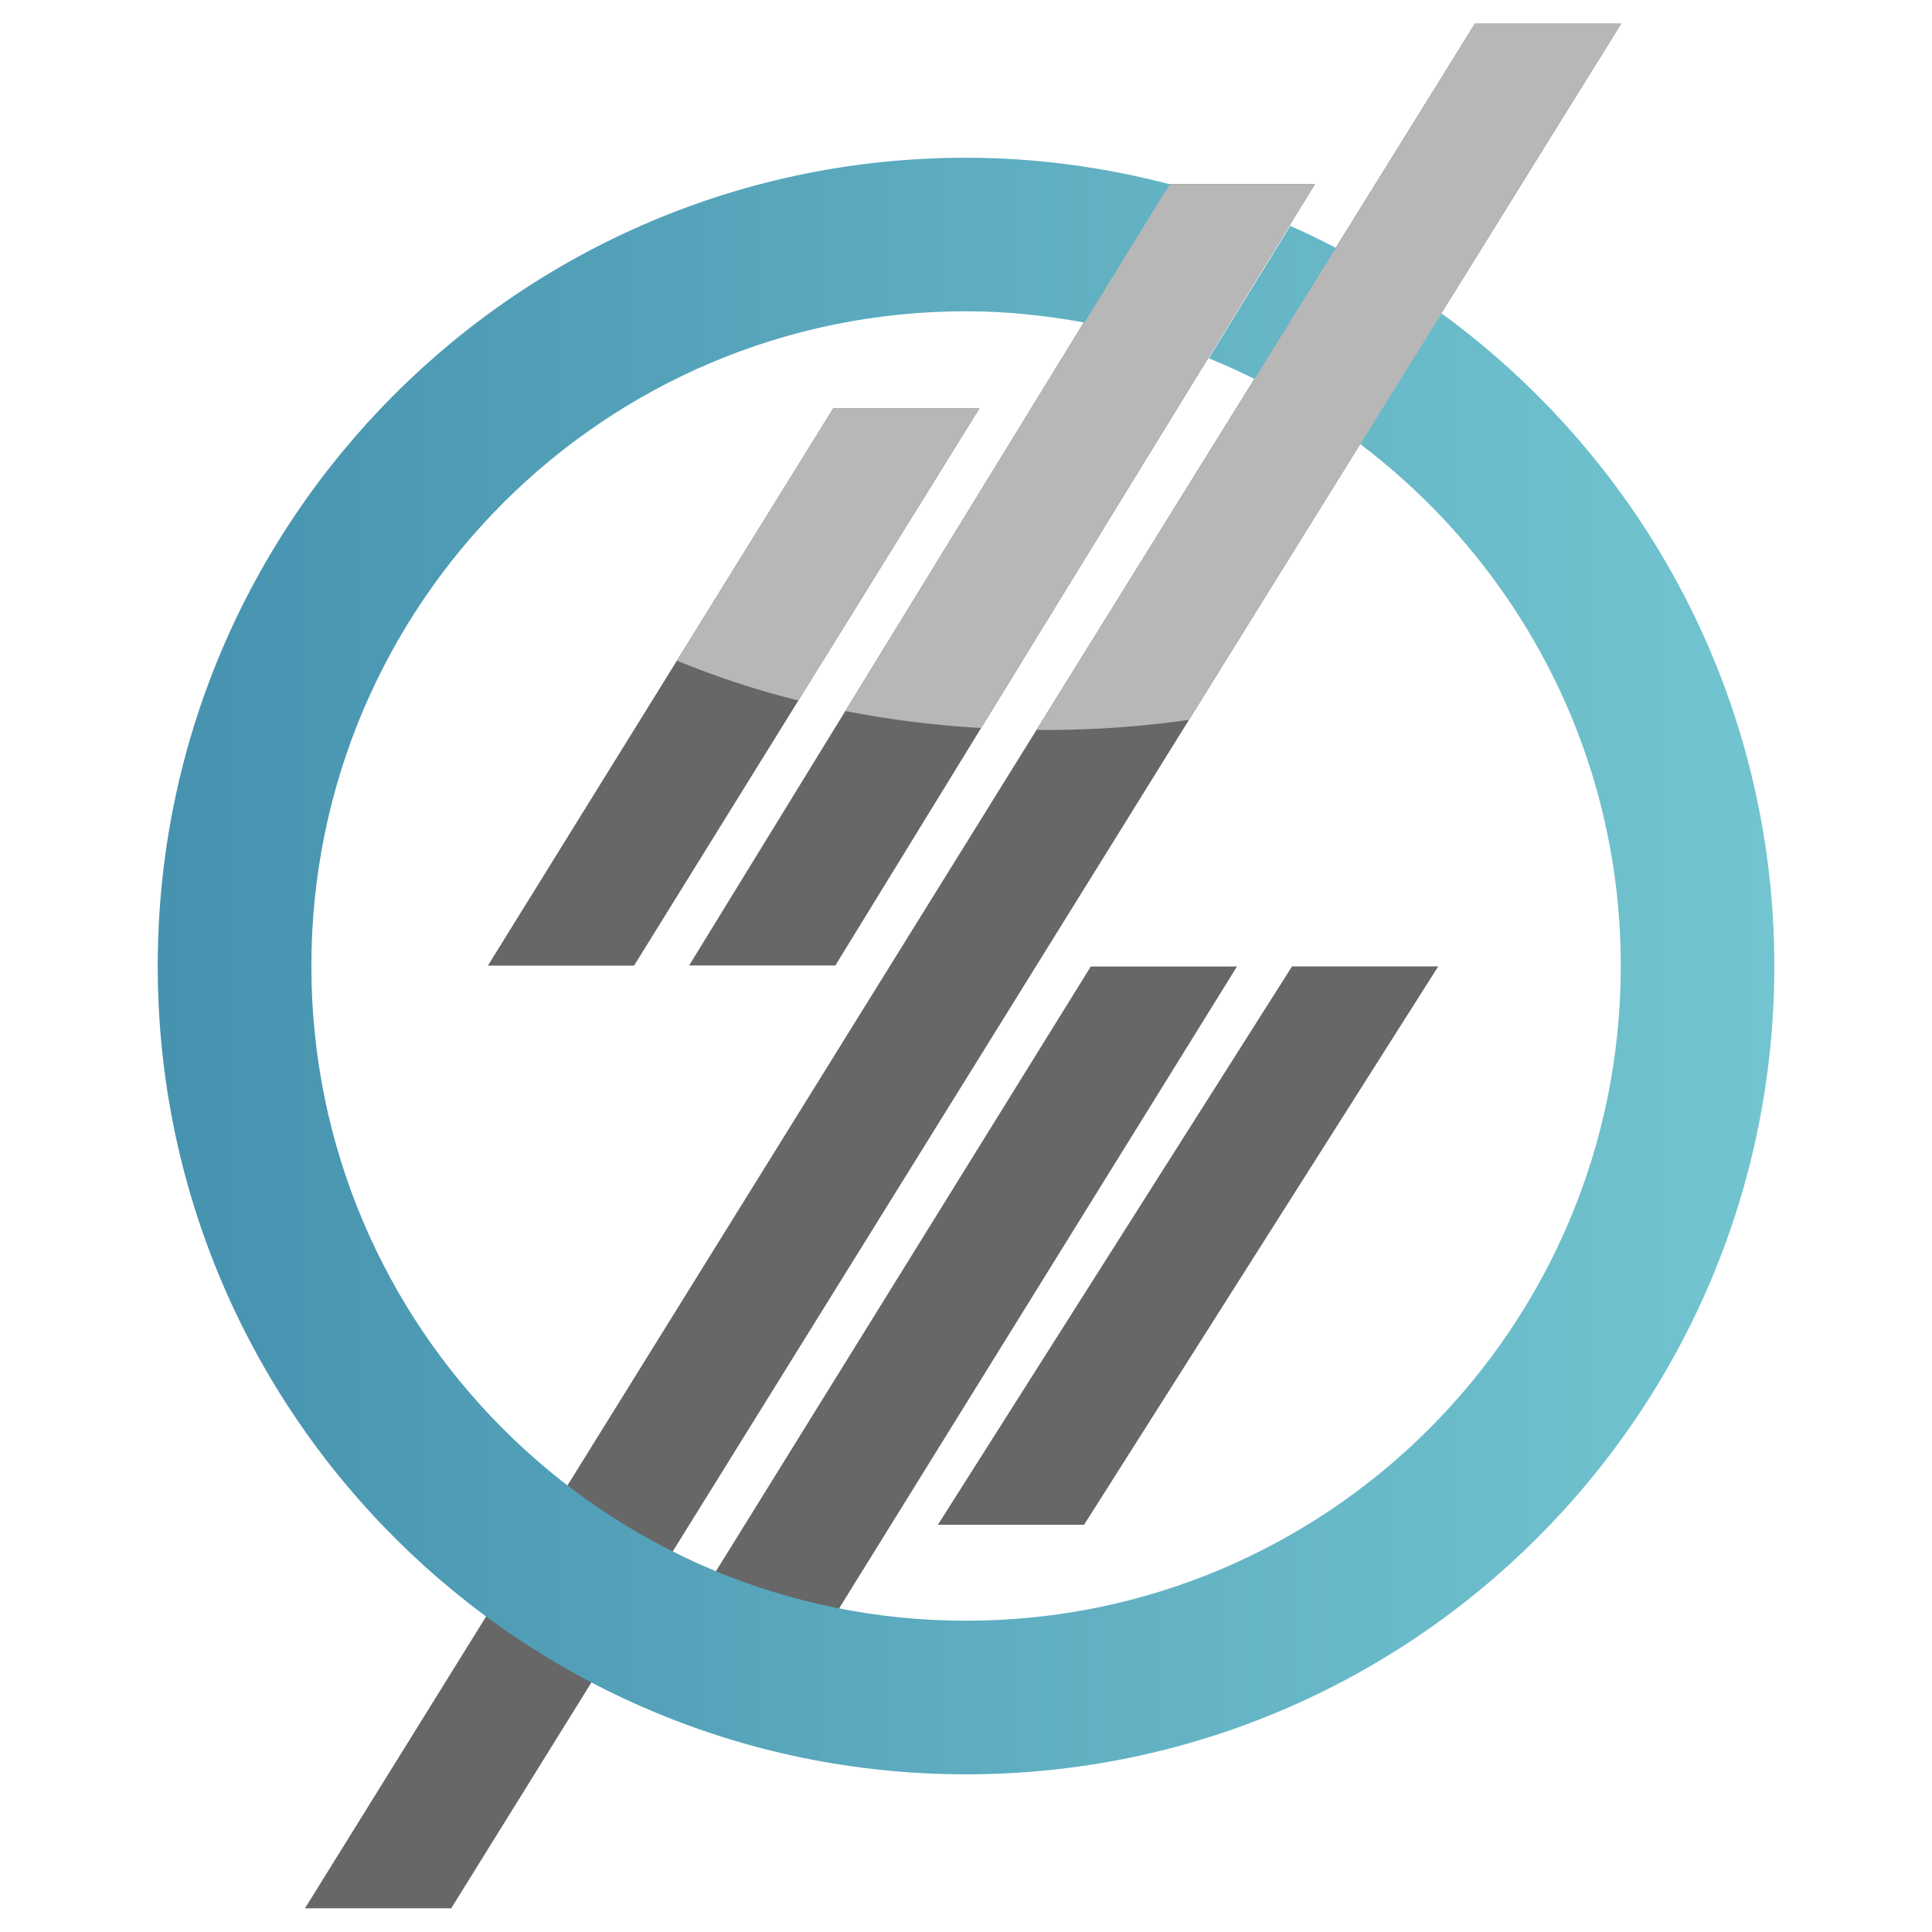 <svg xmlns="http://www.w3.org/2000/svg" xmlns:xlink="http://www.w3.org/1999/xlink" id="Layer_1" x="0px" y="0px" viewBox="0 0 36 36" style="enable-background:new 0 0 36 36;" xml:space="preserve"><style type="text/css">	.st0{fill:#666766;}	.st1{fill:#B7B7B7;}	.st2{fill:url(#SVGID_1_);}</style><g>	<path class="st0" d="M12.841,17.99l8.936-14.559h2.725l-8.936,14.559H12.841z   M9.091,17.993l6.435-10.384h2.724l-6.435,10.384H9.091z M17.476,28.412l6.599-10.404  h2.724l-6.599,10.404H17.476z M12.132,31.228l8.193-13.218h2.724l-8.193,13.218  H12.132z M5.683,35.558L27.482,0.442h2.725L8.408,35.558H5.683z"></path>	<g>		<path class="st1" d="M18.25,7.608h-2.724l-2.914,4.702   c0.714,0.294,1.469,0.545,2.264,0.743L18.25,7.608z"></path>		<path class="st1" d="M22.154,13.414l8.053-12.973h-2.724l-8.168,13.158   c0.069,0,0.137,0.005,0.207,0.004C20.423,13.6,21.303,13.535,22.154,13.414   z"></path>		<path class="st1" d="M24.501,3.431h-2.725l-6.026,9.818   c0.813,0.16,1.66,0.266,2.53,0.317L24.501,3.431z"></path>	</g>			<linearGradient id="SVGID_1_" gradientUnits="userSpaceOnUse" x1="2.939" y1="20" x2="33.061" y2="20" gradientTransform="matrix(1 0 0 -1 0 38)">		<stop offset="0" style="stop-color:#4692AF"></stop>		<stop offset="0.648" style="stop-color:#64B4C5"></stop>		<stop offset="1" style="stop-color:#72C5D0"></stop>	</linearGradient>	<path class="st2" d="M22.524,6.677c0.291,0.116,0.573,0.247,0.852,0.384l1.516-2.443  c-0.279-0.144-0.562-0.283-0.851-0.41L22.524,6.677z M2.939,18  c0,8.318,6.743,15.062,15.062,15.062c8.318,0,15.061-6.743,15.061-15.062  c0-5.002-2.449-9.423-6.202-12.161l-1.513,2.437  c2.943,2.227,4.854,5.748,4.854,9.724c0,6.738-5.462,12.2-12.199,12.2  c-6.738,0-12.2-5.462-12.2-12.2S11.262,5.8,18,5.8  c0.755,0,1.491,0.079,2.209,0.21l1.459-2.373h0.005  c0.045-0.073,0.087-0.14,0.126-0.203c-1.215-0.317-2.485-0.495-3.799-0.495  C9.682,2.939,2.939,9.682,2.939,18"></path></g></svg>
